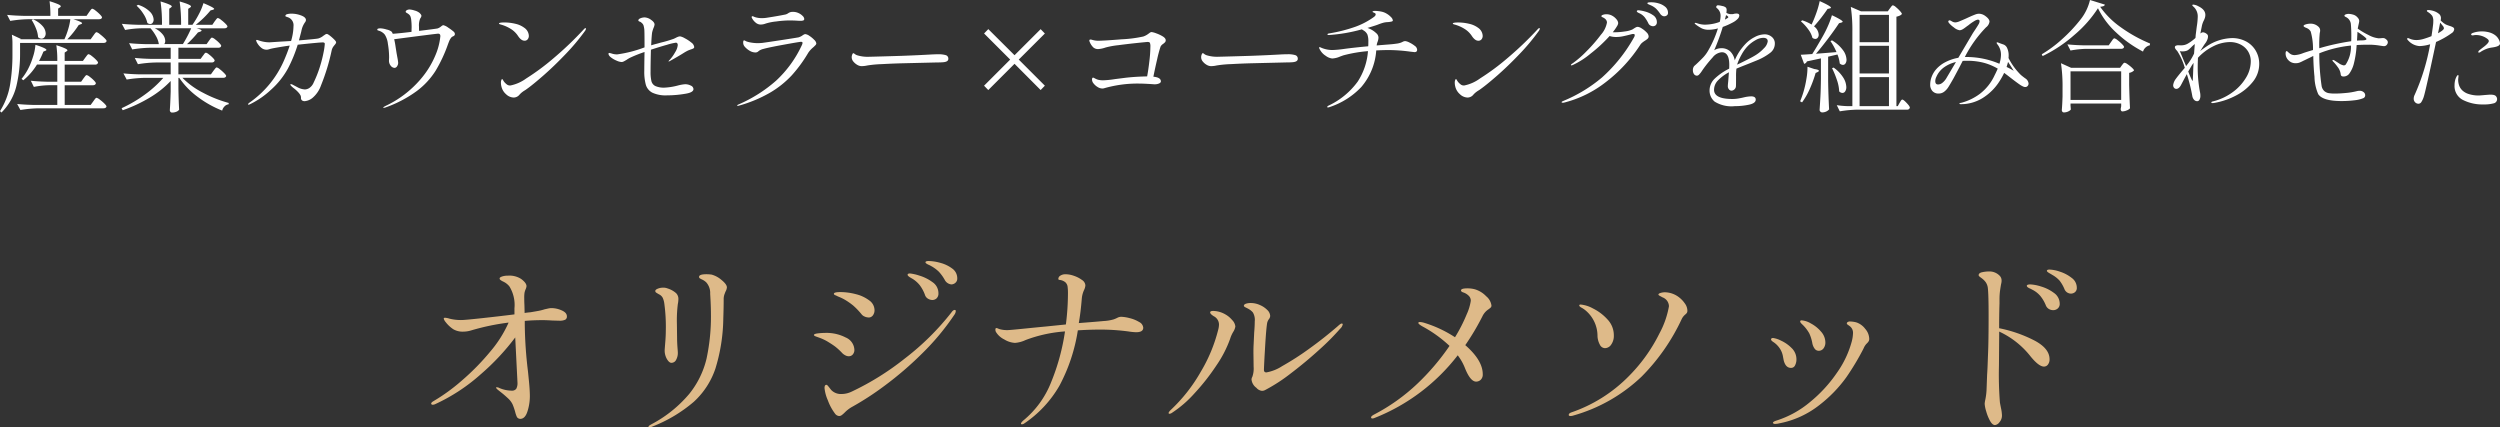 <svg xmlns="http://www.w3.org/2000/svg" width="372.276" height="63.632" viewBox="0 0 372.276 63.632">
  <rect x="0" y="0" width="372.276" height="63.632" fill="#333333" stroke="none"/>
  <g id="グループ_78568" data-name="グループ 78568" transform="translate(-772.935 -4182.628)">
    <path id="パス_142440" data-name="パス 142440" d="M-104.916-16.492a3.773,3.773,0,0,1,1.484.336q.784.336.784.9a.519.519,0,0,1-.266.5,1.936,1.936,0,0,1-.854.14l-1.036-.028q-.9-.056-1.428-.056-1.456,0-2.688.112v.672a62.813,62.813,0,0,0,.476,6.86q.028.252.154,1.54t.126,2.184a7.438,7.438,0,0,1-.35,2.2Q-108.864,0-109.592,0a.592.592,0,0,1-.5-.28,4.05,4.05,0,0,1-.252-.728,9.051,9.051,0,0,0-.378-1.12,2.9,2.9,0,0,0-.63-.868q-.532-.5-.994-.868l-.6-.476q-.252-.224-.252-.308,0-.056.112-.056a.9.9,0,0,1,.392.112,4.718,4.718,0,0,0,1.792.392.792.792,0,0,0,.714-.28,1.762,1.762,0,0,0,.182-.924l-.336-6.72a34.9,34.9,0,0,1-5.152,5.5,27.246,27.246,0,0,1-6.776,4.438.93.93,0,0,1-.364.084.228.228,0,0,1-.168-.056.161.161,0,0,1-.056-.112q0-.168.336-.364a27.928,27.928,0,0,0,4.242-3.08A35.339,35.339,0,0,0-114.1-9.968a17.735,17.735,0,0,0,2.772-4.368,34.475,34.475,0,0,0-5.516,1.148,4.131,4.131,0,0,1-1.26.2,2.7,2.7,0,0,1-1.47-.364,4.757,4.757,0,0,1-1.134-1.064,1.378,1.378,0,0,1-.28-.5q0-.14.2-.14a2.814,2.814,0,0,1,.672.14,7,7,0,0,0,1.792.2q.448,0,2.926-.266t4.942-.574v-.924a5.249,5.249,0,0,0-.756-3.248,2.6,2.6,0,0,0-.952-.728,1.991,1.991,0,0,1-.392-.238.28.28,0,0,1-.112-.21q0-.168.364-.294a2.662,2.662,0,0,1,.868-.126,3.211,3.211,0,0,1,1.988.5q.784.588.784,1.064a1.272,1.272,0,0,1-.112.42,2.927,2.927,0,0,0-.182.56A4.921,4.921,0,0,0-109-18q0,.588.028,1.036l.028,1.2q.28-.056.9-.112l1.148-.2a8.234,8.234,0,0,0,.98-.252q.168-.028.462-.1A2.367,2.367,0,0,1-104.916-16.492ZM-90.356,1.26q-.14,0-.14-.112t.476-.364A18.817,18.817,0,0,0-84.434-3.71a13.219,13.219,0,0,0,2.576-5.236,29.794,29.794,0,0,0,.658-6.706q0-1.176-.112-2.968a2.378,2.378,0,0,0-.588-1.708,2.3,2.3,0,0,0-.588-.406,2.537,2.537,0,0,1-.378-.2.241.241,0,0,1-.1-.21q0-.392,1.092-.392a5.537,5.537,0,0,1,.784.056,3.81,3.81,0,0,1,1.484.812q.784.644.784,1.092a1.512,1.512,0,0,1-.2.616q-.028.056-.154.392a2.14,2.14,0,0,0-.126.756q0,1.2-.056,2.828A26.465,26.465,0,0,1-80.528-7.5a11.776,11.776,0,0,1-3.234,4.97,21.4,21.4,0,0,1-6.174,3.682A1.272,1.272,0,0,1-90.356,1.26Zm3.276-9.6q-.336,0-.672-.56a2.565,2.565,0,0,1-.336-1.344q0-.084.084-1.106t.084-1.778a25.571,25.571,0,0,0-.224-4.06,2.947,2.947,0,0,0-.238-.84,1.178,1.178,0,0,0-.518-.5q-.252-.14-.42-.252a.311.311,0,0,1-.168-.252q0-.2.364-.35a2.064,2.064,0,0,1,.812-.154,1.594,1.594,0,0,1,.644.112,3.451,3.451,0,0,1,1.274.7,1.209,1.209,0,0,1,.35.868,3.893,3.893,0,0,1-.084.756,19.383,19.383,0,0,0-.14,2.912l.028,2.184q0,.56.056,1.344.056.672.056.84a2.1,2.1,0,0,1-.252,1.022A.773.773,0,0,1-87.08-8.344ZM-45.388-20.02a1.242,1.242,0,0,1-1.008-.7A6.416,6.416,0,0,0-47.25-21.9a5.176,5.176,0,0,0-1.134-.84,3.838,3.838,0,0,0-.392-.2,1.872,1.872,0,0,1-.336-.182q-.14-.1-.14-.182,0-.2.476-.2a6.893,6.893,0,0,1,1.708.266,5.131,5.131,0,0,1,1.778.84,1.759,1.759,0,0,1,.77,1.47.809.809,0,0,1-.28.672A.929.929,0,0,1-45.388-20.02ZM-48.244-17.7a1.311,1.311,0,0,1-.616-.182,1.013,1.013,0,0,1-.476-.6,5.547,5.547,0,0,0-.742-1.386,4.174,4.174,0,0,0-1.162-1.022q-.056-.028-.266-.154a1.65,1.65,0,0,1-.308-.224.273.273,0,0,1-.1-.182q0-.2.364-.2a6.561,6.561,0,0,1,1.358.308,6.4,6.4,0,0,1,1.96.966,1.983,1.983,0,0,1,.91,1.666.994.994,0,0,1-.266.756A.92.92,0,0,1-48.244-17.7Zm-9.492,2.6a1.421,1.421,0,0,1-.588-.14,1.087,1.087,0,0,1-.448-.336,10.788,10.788,0,0,0-1.246-1.3,9.658,9.658,0,0,0-1.274-.882,6.5,6.5,0,0,0-.77-.378,4.338,4.338,0,0,1-.518-.238.674.674,0,0,1-.168-.07.208.208,0,0,1-.14-.182q0-.252.952-.252a9.2,9.2,0,0,1,2.31.308,5.447,5.447,0,0,1,1.988.924,1.8,1.8,0,0,1,.8,1.456,1.259,1.259,0,0,1-.238.77A.773.773,0,0,1-57.736-15.092ZM-62.1-.42a.847.847,0,0,1-.644-.392,7.54,7.54,0,0,1-1.05-1.96,5.863,5.863,0,0,1-.49-1.82q0-.476.28-.476.112,0,.308.252l.392.5a1.977,1.977,0,0,0,1.54.616,3.515,3.515,0,0,0,1.54-.364,40.26,40.26,0,0,0,7.882-4.914,38.579,38.579,0,0,0,6.958-6.874q.252-.364.476-.364a.148.148,0,0,1,.168.168,1.04,1.04,0,0,1-.2.532A36.726,36.726,0,0,1-49.756-9.73a50.982,50.982,0,0,1-5.586,4.8,43.465,43.465,0,0,1-4.97,3.22,4.95,4.95,0,0,0-.9.7,4.358,4.358,0,0,1-.5.448A.672.672,0,0,1-62.1-.42Zm1.428-8.9a1.109,1.109,0,0,1-.518-.14,1.784,1.784,0,0,1-.434-.308A9.227,9.227,0,0,0-62.72-10.78q-.42-.308-1.064-.7a7.1,7.1,0,0,0-1.19-.574q-.518-.182-.658-.238-.224-.084-.224-.2,0-.168.6-.238a10.065,10.065,0,0,1,1.162-.07,6.218,6.218,0,0,1,2.968.686,2.074,2.074,0,0,1,1.288,1.862,1,1,0,0,1-.224.644A.746.746,0,0,1-60.676-9.324Zm40.544-5.88a5.653,5.653,0,0,1,1.274.2,4.936,4.936,0,0,1,1.414.574,1.05,1.05,0,0,1,.616.854q0,.672-1.064.672a9.092,9.092,0,0,1-1.12-.112,31.346,31.346,0,0,0-4.256-.28q-1.624,0-3.3.112A25.759,25.759,0,0,1-29.3-4.942,16.963,16.963,0,0,1-34.524.672a.64.64,0,0,1-.364.14q-.14,0-.14-.112,0-.14.336-.448a14,14,0,0,0,4.158-5.726,32.055,32.055,0,0,0,2.058-7.546,20.581,20.581,0,0,0-5.88,1.288,4.458,4.458,0,0,1-1.568.42,3.4,3.4,0,0,1-1.6-.518,2.97,2.97,0,0,1-1.232-1.106.746.746,0,0,1-.084-.336q0-.252.14-.252a.542.542,0,0,1,.21.056q.126.056.294.112a4,4,0,0,0,1.2.14q.28,0,2.352-.21t3.276-.322l3.024-.308a36.7,36.7,0,0,0,.308-4.592,7.536,7.536,0,0,0-.056-1.064,1.076,1.076,0,0,0-.336-.63,1.6,1.6,0,0,0-.9-.35.156.156,0,0,1-.14-.168.582.582,0,0,1,.294-.462,1.4,1.4,0,0,1,.826-.21,3.776,3.776,0,0,1,1.218.238,4.337,4.337,0,0,1,1.19.616,1.036,1.036,0,0,1,.5.8,1.908,1.908,0,0,1-.2.7,3.8,3.8,0,0,0-.336,1.288q-.168,2.072-.448,3.64a.621.621,0,0,1,.2-.028l1.428-.112q1.064-.084,2.128-.182a6.344,6.344,0,0,0,1.428-.238,4.087,4.087,0,0,0,.532-.224A1.321,1.321,0,0,1-20.132-15.2Zm21,11.032a1.253,1.253,0,0,1-.84-.448A1.753,1.753,0,0,1-.7-5.852a.784.784,0,0,1,.112-.392,3.618,3.618,0,0,0,.2-1.512l-.028-2.1q0-.784.028-1.2l.084-1.792q.084-.98.084-1.652A2.162,2.162,0,0,0-.5-15.848a2.32,2.32,0,0,0-.5-.434,5.964,5.964,0,0,0-.546-.294q-.294-.14-.294-.252,0-.2.28-.308a2.181,2.181,0,0,1,.784-.112,3.269,3.269,0,0,1,1.316.294,3.432,3.432,0,0,1,1.106.742,1.307,1.307,0,0,1,.434.9.888.888,0,0,1-.2.476,1.49,1.49,0,0,0-.252.56q-.14.812-.294,3.36T1.148-7.308q0,.392.364.392a6.32,6.32,0,0,0,2.352-.938,41.039,41.039,0,0,0,3.948-2.534q2.24-1.6,4.368-3.444.392-.364.56-.364a.124.124,0,0,1,.14.14,1.179,1.179,0,0,1-.392.644,35.824,35.824,0,0,1-3.122,3.136Q7.336-8.428,5.138-6.762A25.434,25.434,0,0,1,1.316-4.284.994.994,0,0,1,.868-4.172ZM-12.908-.756q-.14,0-.14-.112,0-.14.308-.448a23.96,23.96,0,0,0,4.466-5.67,23.013,23.013,0,0,0,2.59-6.2,3.321,3.321,0,0,0,.14-.868,1.41,1.41,0,0,0-.784-1.232q-.532-.336-.532-.56t.448-.224a3.736,3.736,0,0,1,1.792.5,3.621,3.621,0,0,1,1.022.84,1.608,1.608,0,0,1,.49.98,2.051,2.051,0,0,1-.308.784A4.682,4.682,0,0,0-3.892-11.9a17.06,17.06,0,0,1-2.03,3.934A32.235,32.235,0,0,1-9.2-3.794,16.889,16.889,0,0,1-12.544-.9.749.749,0,0,1-12.908-.756ZM32.564-19.292a3.863,3.863,0,0,1,1.68,1.036,2.15,2.15,0,0,1,.784,1.372.4.4,0,0,1-.1.294,3.227,3.227,0,0,1-.322.266,2.549,2.549,0,0,0-.9,1.008,36.277,36.277,0,0,1-2.576,4.34q2.6,2.268,2.6,4.312a1.072,1.072,0,0,1-.308.854,1.007,1.007,0,0,1-.672.266q-.868,0-1.68-2.044a7.773,7.773,0,0,0-1.064-1.876A29.184,29.184,0,0,1,17.64-.14a.882.882,0,0,1-.336.084q-.2,0-.2-.168T17.5-.616A28.491,28.491,0,0,0,24.01-5.25a34.884,34.884,0,0,0,4.774-5.614,18.968,18.968,0,0,0-4-2.884q-.644-.364-.644-.532,0-.14.224-.14a2.82,2.82,0,0,1,.728.14A17.89,17.89,0,0,1,29.6-12.152a23.077,23.077,0,0,0,1.736-3.4,7.518,7.518,0,0,0,.616-2.03,1.023,1.023,0,0,0-.364-.8,2.006,2.006,0,0,0-.728-.434q-.364-.112-.364-.308,0-.308.924-.308A4.3,4.3,0,0,1,32.564-19.292ZM46.816-.42q-.28,0-.28-.168,0-.224.364-.364A21.988,21.988,0,0,0,55.356-6.23,24.3,24.3,0,0,0,60.032-12.7a13.294,13.294,0,0,0,1.428-4.074,1.455,1.455,0,0,0-.952-1.316q-.252-.14-.434-.238t-.182-.182q0-.14.308-.238a2.206,2.206,0,0,1,.672-.1,3.537,3.537,0,0,1,2.1.756,3.907,3.907,0,0,1,.826.868,1.868,1.868,0,0,1,.406,1.092.644.644,0,0,1-.07.336,1.143,1.143,0,0,1-.238.252,2.071,2.071,0,0,0-.532.672,30.127,30.127,0,0,1-5.978,8.582A24.253,24.253,0,0,1,47.236-.5,1.624,1.624,0,0,1,46.816-.42ZM51.94-10.528a.873.873,0,0,1-.77-.518,2.957,2.957,0,0,1-.35-1.246,4.955,4.955,0,0,0-1.932-3.976,3.766,3.766,0,0,0-.462-.294q-.322-.182-.322-.322t.2-.14a4.705,4.705,0,0,1,1.848.588A7.213,7.213,0,0,1,52.3-14.812a3.415,3.415,0,0,1,.952,2.38,2.254,2.254,0,0,1-.392,1.372A1.133,1.133,0,0,1,51.94-10.528Zm31.808.392a.744.744,0,0,1-.588-.308,2,2,0,0,1-.364-.9,6.1,6.1,0,0,0-.434-1.372,5.636,5.636,0,0,0-1.106-1.4Q81-14.364,81-14.5q0-.168.224-.168a3.206,3.206,0,0,1,1.372.462,5.147,5.147,0,0,1,1.512,1.218,2.429,2.429,0,0,1,.644,1.6,1.426,1.426,0,0,1-.28.9A.877.877,0,0,1,83.748-10.136ZM77.252.756A.4.4,0,0,1,77.028.7q-.084-.056-.084-.112,0-.168.532-.336A14.688,14.688,0,0,0,82.488-2.52,20.675,20.675,0,0,0,86.52-6.93,14.561,14.561,0,0,0,88.7-11.592a5.5,5.5,0,0,0,.168-1.176,1.227,1.227,0,0,0-.448-1.008q-.112-.084-.294-.21t-.182-.21a.253.253,0,0,1,.14-.224A.587.587,0,0,1,88.4-14.5a3.872,3.872,0,0,1,.98.14,2.716,2.716,0,0,1,1.288.938,2.343,2.343,0,0,1,.616,1.5.7.7,0,0,1-.084.364,1.77,1.77,0,0,1-.266.322,1.77,1.77,0,0,0-.266.322,1.426,1.426,0,0,0-.154.266q-.07.154-.154.322A37.768,37.768,0,0,1,87.878-6.2,19.84,19.84,0,0,1,83.9-2.086,13.837,13.837,0,0,1,77.868.672,2.556,2.556,0,0,1,77.252.756Zm2.38-8.344q-.812,0-1.092-1.148-.028-.14-.126-.672a3.024,3.024,0,0,0-.462-1.092,3.376,3.376,0,0,0-1.008-.98q-.28-.2-.28-.336,0-.224.308-.224a3.7,3.7,0,0,1,1.176.392,5.333,5.333,0,0,1,1.582,1.106,2.315,2.315,0,0,1,.714,1.694,1.913,1.913,0,0,1-.2.868A.647.647,0,0,1,79.632-7.588Zm38.5-14.644a5.34,5.34,0,0,1,1.568.322,5.53,5.53,0,0,1,1.736.924,1.794,1.794,0,0,1,.756,1.442.8.8,0,0,1-.28.686.966.966,0,0,1-.588.21,1.059,1.059,0,0,1-.98-.7,5.439,5.439,0,0,0-.714-1.232,4.29,4.29,0,0,0-1.106-.868q-.168-.112-.35-.21a2.211,2.211,0,0,1-.308-.2q-.126-.1-.126-.182Q117.74-22.232,118.132-22.232Zm-7.5,8.736a19.948,19.948,0,0,1,5.18,1.792q2.324,1.2,2.324,2.828a1.245,1.245,0,0,1-.238.784.731.731,0,0,1-.6.308q-.756,0-1.988-1.512a12.713,12.713,0,0,0-4.676-3.7v.476L110.6-7.924a53.286,53.286,0,0,0,.14,5.46q.028.2.168.882a5.747,5.747,0,0,1,.14,1.078,1.5,1.5,0,0,1-.364.994.972.972,0,0,1-.672.434q-.392,0-.742-.63a6.609,6.609,0,0,1-.574-1.428,4.943,4.943,0,0,1-.224-1.106,4.164,4.164,0,0,1,.112-.686,9.726,9.726,0,0,0,.168-1.358l.084-2.268q.056-.84.084-1.638t.056-1.5q.084-1.876.084-5.712,0-3.08-.112-4.06a1.9,1.9,0,0,0-.336-.91,2.816,2.816,0,0,0-.49-.5q-.238-.182-.322-.238-.224-.168-.224-.28,0-.336.532-.448a4.9,4.9,0,0,1,1.008-.112,2.124,2.124,0,0,1,1.568.616,1,1,0,0,1,.308.728,1.74,1.74,0,0,1-.028.336q-.028.14-.056.252-.028.14-.126.784a9.535,9.535,0,0,0-.1,1.428v.588Q110.628-15.652,110.628-13.5Zm4.648-6.524a6.217,6.217,0,0,1,1.582.308,6.051,6.051,0,0,1,1.918.952,1.949,1.949,0,0,1,.868,1.624.873.873,0,0,1-.294.7,1.022,1.022,0,0,1-.686.252,1.276,1.276,0,0,1-.616-.168,1.1,1.1,0,0,1-.476-.56,5.372,5.372,0,0,0-.812-1.386,3.833,3.833,0,0,0-1.26-.966,2.268,2.268,0,0,0-.308-.154,1.327,1.327,0,0,1-.336-.2.264.264,0,0,1-.112-.182Q114.744-20.02,115.276-20.02Z" transform="translate(960 4245)" fill="#deba89"/>
    <path id="パス_142441" data-name="パス 142441" d="M-184.077-8.982v1.62a20.533,20.533,0,0,1-.54,4.77,8.3,8.3,0,0,1-2.232,3.978l-.216-.216a10.608,10.608,0,0,0,1.494-3.888,27.445,27.445,0,0,0,.36-4.644V-8.748a9.294,9.294,0,0,0-.09-1.458l1.422.666h-.2v.018h6.606a11.292,11.292,0,0,0,.567-1.521,8.551,8.551,0,0,0,.315-1.467h-6.246a18.24,18.24,0,0,0-2.7.252l-.468-.9q.99.108,2.394.144h4.05a15.538,15.538,0,0,0-.126-2.178,11.787,11.787,0,0,1,1.305.459q.369.171.369.3,0,.072-.126.162l-.27.18v1.08h4.23l.36-.522q.054-.072.162-.225a1.843,1.843,0,0,1,.189-.234.227.227,0,0,1,.153-.081,1.224,1.224,0,0,1,.468.27,5.665,5.665,0,0,1,.666.585q.306.315.306.441-.054.27-.45.27h-3.834q1.314.4,1.314.594,0,.09-.18.144l-.324.126a13.388,13.388,0,0,1-1.692,2.124h3.474l.378-.522q.054-.072.162-.225a1.843,1.843,0,0,1,.189-.234.227.227,0,0,1,.153-.081,1.263,1.263,0,0,1,.477.279,7.362,7.362,0,0,1,.693.594q.324.315.324.441-.072.288-.468.288Zm3.816-1.422a.879.879,0,0,1-.18.567.554.554,0,0,1-.45.225.778.778,0,0,1-.5-.216,4.234,4.234,0,0,0-.315-1.3,7.274,7.274,0,0,0-.639-1.26l.2-.108a3.937,3.937,0,0,1,1.431,1.017A1.742,1.742,0,0,1-180.261-10.4Zm7.578,9.594a1.276,1.276,0,0,1,.477.27,5.852,5.852,0,0,1,.684.585q.315.315.315.441-.072.27-.468.27h-9.648a18.239,18.239,0,0,0-2.7.252l-.486-.9q.99.108,2.394.144h3.582V-2.682h-1.224a12.857,12.857,0,0,0-2.268.252l-.45-.918q.99.108,2.394.144h1.548V-5.76h-3.024a9.317,9.317,0,0,1-2.034,2.34l-.27-.2a8.773,8.773,0,0,0,.918-1.368,10.61,10.61,0,0,0,.774-1.872,7.449,7.449,0,0,0,.378-1.836,9.816,9.816,0,0,1,1.278.468q.36.18.36.288,0,.072-.144.126l-.306.126a11.554,11.554,0,0,1-.648,1.386h2.718a14.929,14.929,0,0,0-.144-2.34q1.656.522,1.656.756,0,.072-.144.162l-.27.18V-6.3h2.718l.36-.5q.072-.09.171-.225a1.844,1.844,0,0,1,.171-.207.207.207,0,0,1,.144-.072,1.186,1.186,0,0,1,.459.261,5.35,5.35,0,0,1,.648.567q.3.306.3.432a.386.386,0,0,1-.432.288h-4.536V-3.2h2.448l.342-.486q.072-.09.171-.225a1.84,1.84,0,0,1,.171-.207.207.207,0,0,1,.144-.072,1.149,1.149,0,0,1,.45.252,5.04,5.04,0,0,1,.63.549q.288.3.288.423-.072.288-.45.288h-4.194V.252h3.87l.378-.522q.054-.072.162-.225a1.843,1.843,0,0,1,.189-.234A.227.227,0,0,1-172.683-.81Zm17.388-4,.171-.225a2.388,2.388,0,0,1,.189-.225.207.207,0,0,1,.144-.072,1.175,1.175,0,0,1,.459.27,6,6,0,0,1,.648.576q.3.306.3.432-.072.27-.468.27H-159.9a11.872,11.872,0,0,0,3.087,2.232,18.346,18.346,0,0,0,3.807,1.512l-.018.2a1,1,0,0,0-.594.3,1.282,1.282,0,0,0-.36.639A15.467,15.467,0,0,1-157.59-.918a11.709,11.709,0,0,1-2.781-2.862h-.126v1.62q.036,1.962.108,3.114a.807.807,0,0,1-.378.3,1.6,1.6,0,0,1-.684.135.29.29,0,0,1-.234-.108.382.382,0,0,1-.09-.252q.072-1.026.126-2.772V-3.312a14.437,14.437,0,0,1-3.132,2.484,21.581,21.581,0,0,1-4.014,1.872l-.162-.306a19.68,19.68,0,0,0,3.447-2.016,16.351,16.351,0,0,0,2.763-2.5H-165.5a18.239,18.239,0,0,0-2.7.252l-.486-.918q.99.108,2.394.144h4.644V-6.066h-2.178a18.239,18.239,0,0,0-2.7.252l-.468-.936q.99.108,2.394.144h2.952V-8.262h-3.024a18.239,18.239,0,0,0-2.7.252l-.468-.936q.99.108,2.394.144h2.034a3.421,3.421,0,0,0-.432-1.206,6.354,6.354,0,0,0-.81-1.152h-1.332a14.873,14.873,0,0,0-2.448.252l-.486-.918q.99.108,2.394.144h3.582a23.405,23.405,0,0,0-.216-3.474q1.674.5,1.674.738,0,.072-.126.162l-.252.18v2.394h1.764a23.405,23.405,0,0,0-.216-3.474q1.692.486,1.692.738,0,.09-.144.18l-.27.18v2.376h.63a13.611,13.611,0,0,0,.981-1.629,8.739,8.739,0,0,0,.657-1.593q1.6.666,1.6.864,0,.054-.2.126l-.342.09a13.881,13.881,0,0,1-2.2,2.142h2.466l.342-.5q.072-.09.171-.225a1.84,1.84,0,0,1,.171-.207.207.207,0,0,1,.144-.072,1.186,1.186,0,0,1,.459.261,5.941,5.941,0,0,1,.657.567q.306.306.306.432-.072.27-.468.27h-4.158q.774.18.774.342,0,.072-.216.162l-.324.108A16.7,16.7,0,0,1-159.219-8.8h2.916l.342-.486.153-.207a1.84,1.84,0,0,1,.171-.207.207.207,0,0,1,.144-.072,1.149,1.149,0,0,1,.45.252,5.04,5.04,0,0,1,.63.549q.288.3.288.423-.054.288-.45.288H-160.5v1.656h3.312l.324-.45a1.552,1.552,0,0,0,.153-.2,1.15,1.15,0,0,1,.171-.207.22.22,0,0,1,.144-.063,1.065,1.065,0,0,1,.432.243,4.994,4.994,0,0,1,.594.522q.27.279.27.405-.072.288-.468.288H-160.5V-4.3h4.842Zm-11.214-9.846a4.2,4.2,0,0,1,1.764,1.026,1.789,1.789,0,0,1,.558,1.17.765.765,0,0,1-.144.477.453.453,0,0,1-.378.189.7.7,0,0,1-.414-.162,4.029,4.029,0,0,0-.594-1.359,5.5,5.5,0,0,0-1.008-1.2Zm2.484,3.492a3.373,3.373,0,0,1,1.188.918,1.617,1.617,0,0,1,.378.954.8.8,0,0,1-.144.486h2.772a18.641,18.641,0,0,0,1.242-2.358Zm25.614.846q.2,0,.8.531t.6.711a.577.577,0,0,1-.162.324q-.162.2-.216.27a1.611,1.611,0,0,0-.27.54,30.707,30.707,0,0,1-1.6,5.274A4.3,4.3,0,0,1-140.49-.828a2.135,2.135,0,0,1-1.215.522.619.619,0,0,1-.387-.117.435.435,0,0,1-.153-.369.824.824,0,0,0-.063-.36,2.464,2.464,0,0,0-.225-.342,5,5,0,0,0-.828-.774,2.907,2.907,0,0,1-.306-.27q-.162-.162-.162-.234t.09-.072a.679.679,0,0,1,.234.072l.7.369a2.563,2.563,0,0,0,1.152.351,1.351,1.351,0,0,0,.63-.2,1.809,1.809,0,0,0,.666-.828,17.153,17.153,0,0,0,.981-2.52,19.41,19.41,0,0,0,.522-2.115,8.756,8.756,0,0,0,.153-1.125q0-.216-.306-.216-.54,0-3.726.342a20.751,20.751,0,0,1-1.458,3.546,11.785,11.785,0,0,1-2.52,3.159A12.594,12.594,0,0,1-149.787.126a.691.691,0,0,1-.27.09q-.072,0-.072-.054,0-.09.216-.252a14.848,14.848,0,0,0,5.094-6.174q.522-1.188.9-2.322l-.648.09q-1.71.27-2.232.4-.108.036-.27.081a1.091,1.091,0,0,1-.288.045,1.228,1.228,0,0,1-.8-.288,2.481,2.481,0,0,1-.558-.63,1.249,1.249,0,0,1-.207-.45q0-.09.108-.09a.718.718,0,0,1,.189.045l.243.081a4.871,4.871,0,0,0,1.44.234l1.674-.108,1.548-.09a8.2,8.2,0,0,0,.36-2.214,1.246,1.246,0,0,0-.774-1.3q-.108-.036-.207-.072t-.162-.063a.087.087,0,0,1-.063-.081q0-.2.279-.27a2.566,2.566,0,0,1,.639-.072,4,4,0,0,1,1.431.27q.711.27.711.684a.618.618,0,0,1-.144.342,3.352,3.352,0,0,0-.414.81,4.984,4.984,0,0,0-.144.576l-.342,1.3q2.466-.2,2.88-.288a2.14,2.14,0,0,0,.774-.414l.216-.144A.525.525,0,0,1-138.411-10.314Zm18.882-.36a.542.542,0,0,1,.2.342.352.352,0,0,1-.063.234.681.681,0,0,1-.207.144.6.6,0,0,0-.306.234,2.237,2.237,0,0,0-.216.351q-.072.153-.234.585a21.4,21.4,0,0,1-1.854,3.969,11.332,11.332,0,0,1-2.772,2.988A18,18,0,0,1-129.609.612a.853.853,0,0,1-.306.072q-.09,0-.09-.036,0-.054.324-.234a15.551,15.551,0,0,0,5.256-4,13.3,13.3,0,0,0,2.376-4,9.477,9.477,0,0,0,.558-2.394q0-.378-.324-.378-.252,0-6.552.828.126.522.216,1.17l.144.918.108.594a7.22,7.22,0,0,1,.126.828.91.91,0,0,1-.162.513.458.458,0,0,1-.378.243.759.759,0,0,1-.558-.306,1.18,1.18,0,0,1-.27-.81l.018-.432a11.808,11.808,0,0,0-.18-2.025,3.191,3.191,0,0,0-.45-1.359,1.527,1.527,0,0,0-.4-.369,1.6,1.6,0,0,0-.477-.225q-.108-.036-.18-.063t-.072-.081a.168.168,0,0,1,.135-.18,1.4,1.4,0,0,1,.351-.036,3.711,3.711,0,0,1,.927.18,1.674,1.674,0,0,1,.729.324,1.358,1.358,0,0,1,.162.306q1.062-.072,2.79-.288l.018-.684a8.693,8.693,0,0,0-.054-1.026,2.051,2.051,0,0,0-.144-.639,1.039,1.039,0,0,0-.306-.333q-.108-.072-.189-.117a.876.876,0,0,1-.135-.09.145.145,0,0,1-.054-.117q0-.126.171-.225a.8.8,0,0,1,.405-.1,2.985,2.985,0,0,1,.747.153,1.909,1.909,0,0,1,.729.351q.288.27.288.432a.515.515,0,0,1-.09.27q-.09.144-.108.18a2.677,2.677,0,0,0-.162,1.17q0,.468.018.63,2.484-.306,2.736-.36a1.6,1.6,0,0,0,.54-.306,1.591,1.591,0,0,1,.135-.1.379.379,0,0,1,.207-.081,2.1,2.1,0,0,1,.738.378A7.172,7.172,0,0,1-119.529-10.674Zm10.566,1.368q-.5,0-.972-.72a3.455,3.455,0,0,0-1.08-1.044,5.589,5.589,0,0,0-1.422-.63,1.868,1.868,0,0,1-.234-.072q-.09-.036-.09-.09,0-.162.828-.162a7,7,0,0,1,1.575.189,3.5,3.5,0,0,1,1.359.6,1.523,1.523,0,0,1,.684,1.188.806.806,0,0,1-.171.531A.585.585,0,0,1-108.963-9.306ZM-112.4-2.5a2.3,2.3,0,0,1-.072-.558,1.024,1.024,0,0,1,.063-.387q.063-.153.117-.153t.162.2a1.663,1.663,0,0,0,.288.378,2.1,2.1,0,0,0,.333.279.814.814,0,0,0,.441.1,5.95,5.95,0,0,0,2.358-1.044,34.68,34.68,0,0,0,3.987-2.943,50.754,50.754,0,0,0,4.563-4.347q.162-.2.288-.2a.064.064,0,0,1,.072.072.89.89,0,0,1-.18.378A31.767,31.767,0,0,1-102.9-7.254q-1.692,1.764-3.267,3.141t-2.493,2.025a2.508,2.508,0,0,1-.36.234q-.162.108-.324.234a3.028,3.028,0,0,0-.36.342,1.125,1.125,0,0,1-.864.432,1.7,1.7,0,0,1-1.143-.5A2.153,2.153,0,0,1-112.4-2.5Zm24.894-3.744q0-.054.2-.252a5.766,5.766,0,0,0,.765-1.08,2.448,2.448,0,0,0,.4-1.062q0-.378-.288-.378A8.8,8.8,0,0,0-87.75-8.7q-1.125.315-2.385.729-.054,2-.054,3.276a5.942,5.942,0,0,0,.126,1.4,1.117,1.117,0,0,0,.576.729,3.083,3.083,0,0,0,1.4.243,9.329,9.329,0,0,0,1.926-.306,6.063,6.063,0,0,1,1.1-.2,1.822,1.822,0,0,1,.873.207.6.6,0,0,1,.387.513q0,.468-1.026.666a16.085,16.085,0,0,1-2.9.27,4.679,4.679,0,0,1-2.2-.4,1.955,1.955,0,0,1-.963-1.161,7.434,7.434,0,0,1-.234-2.106q0-.846.036-2.79a19.736,19.736,0,0,0-2.052.81,4.018,4.018,0,0,0-.648.378q-.072.036-.225.126a1.876,1.876,0,0,1-.27.135.626.626,0,0,1-.225.045,2.109,2.109,0,0,1-.729-.2,3.624,3.624,0,0,1-.846-.486q-.369-.288-.369-.54a.111.111,0,0,1,.126-.126,2.882,2.882,0,0,1,.414.108,2.5,2.5,0,0,0,.756.108,18.409,18.409,0,0,0,4.068-1.044v-.558q0-1.908-.036-2.142a3.505,3.505,0,0,0-.117-.585.849.849,0,0,0-.279-.369.7.7,0,0,0-.252-.171.888.888,0,0,1-.18-.081.121.121,0,0,1-.054-.108q0-.2.315-.324a1.664,1.664,0,0,1,.621-.126,1.725,1.725,0,0,1,.954.36q.522.36.522.7a1.682,1.682,0,0,1-.144.486,4.841,4.841,0,0,0-.216.684q-.072.414-.144,1.926.4-.126.756-.216t.648-.18a17.518,17.518,0,0,0,1.962-.576q.126-.054.333-.162a2.228,2.228,0,0,1,.351-.153.908.908,0,0,1,.27-.045,2.269,2.269,0,0,1,.684.279,5.34,5.34,0,0,1,.972.639.961.961,0,0,1,.432.666.226.226,0,0,1-.108.2,1.711,1.711,0,0,1-.4.162l-.378.144a6.548,6.548,0,0,0-.594.324q-.7.45-2.016,1.188a1.358,1.358,0,0,1-.288.144A.032.032,0,0,1-87.507-6.246Zm13.7-5.472a1.154,1.154,0,0,1-.756-.306,2.08,2.08,0,0,1-.522-.648.414.414,0,0,1-.054-.162.122.122,0,0,1,.036-.09.1.1,0,0,1,.072-.036.68.68,0,0,1,.234.072,1.883,1.883,0,0,0,.306.108,3.35,3.35,0,0,0,.882.108,4.723,4.723,0,0,0,.81-.072q1.53-.234,2.682-.468a1.136,1.136,0,0,0,.4-.18,1.431,1.431,0,0,1,.315-.162,1.317,1.317,0,0,1,.423-.054,1.919,1.919,0,0,1,.819.18,1.966,1.966,0,0,1,.621.432.7.7,0,0,1,.234.432.233.233,0,0,1-.117.225,1.105,1.105,0,0,1-.459.063q-.288,0-.486-.018-.612-.036-1.188-.036a15.415,15.415,0,0,0-1.926.153,7.929,7.929,0,0,0-1.584.315A1.971,1.971,0,0,1-73.809-11.718ZM-77.193.4q-.09,0-.09-.072,0-.054.144-.126A21.081,21.081,0,0,0-71.5-3.357a16.813,16.813,0,0,0,3.852-5.319.956.956,0,0,0,.09-.306q0-.162-.234-.162-.216,0-2.493.414t-3.051.63a2.044,2.044,0,0,0-.684.279q-.162.135-.216.171a.614.614,0,0,1-.36.09,1.683,1.683,0,0,1-.864-.27,2.842,2.842,0,0,1-.756-.648.917.917,0,0,1-.18-.576q0-.306.144-.306a.447.447,0,0,1,.18.072,1.319,1.319,0,0,0,.234.108,4.355,4.355,0,0,0,.657.153,5.872,5.872,0,0,0,1.017.081q.18,0,.612-.036,1.044-.144,3.033-.45t2.367-.378a2.071,2.071,0,0,0,.612-.306,1.123,1.123,0,0,1,.36-.18,1.323,1.323,0,0,1,.639.261,3.875,3.875,0,0,1,.72.594.924.924,0,0,1,.315.531.433.433,0,0,1-.144.279q-.144.153-.324.315a3.661,3.661,0,0,0-.738.81,20.435,20.435,0,0,1-2.448,3.348,14.161,14.161,0,0,1-3.249,2.592A19.943,19.943,0,0,1-77.1.378Zm18.54-5.922a1.317,1.317,0,0,1-.738-.18,2.125,2.125,0,0,1-.585-.486,1.006,1.006,0,0,1-.261-.666,1.039,1.039,0,0,1,.081-.4q.081-.2.171-.2a.443.443,0,0,1,.162.09,1.335,1.335,0,0,0,.378.216,5.228,5.228,0,0,0,1.62.234q.774-.018,2.358-.063t2.7-.081q2.394-.09,3.978-.18.918-.054,1.44-.054a3.771,3.771,0,0,1,1.1.126.531.531,0,0,1,.4.558q0,.432-.738.5-.36.036-.99.036l-5.22.126q-1.386.036-3.015.126a16.849,16.849,0,0,0-2.115.2A3.872,3.872,0,0,1-58.653-5.526Zm26.55-5.508.63.648L-35.361-6.5l3.888,3.888-.63.648-3.888-3.906L-39.9-1.962l-.63-.648L-36.639-6.5l-3.888-3.888.63-.648,3.906,3.888ZM-15.6-10.6a2.9,2.9,0,0,1,.7.189,5.1,5.1,0,0,1,.981.459q.441.27.441.576a.421.421,0,0,1-.108.3,2.116,2.116,0,0,1-.306.261,1.011,1.011,0,0,0-.36.4,18.857,18.857,0,0,0-.495,1.845q-.3,1.287-.567,2.619,1.116.108,1.116.7,0,.18-.261.306a1.659,1.659,0,0,1-.711.126l-.522-.036q-.252-.018-.8-.045t-.927-.027a17.969,17.969,0,0,0-5.238.7.913.913,0,0,1-.252.036,1.362,1.362,0,0,1-.7-.216,2.217,2.217,0,0,1-.6-.522.948.948,0,0,1-.243-.576q0-.306.162-.306a.414.414,0,0,1,.162.054,2.587,2.587,0,0,0,.585.261,3.034,3.034,0,0,0,.8.081,13.819,13.819,0,0,0,1.728-.18l1.584-.2q1.4-.162,3.186-.2.18-.936.333-2.259a19.623,19.623,0,0,0,.153-2.169,1.422,1.422,0,0,0-.072-.567q-.072-.135-.36-.135-.468.036-1.737.171t-2.646.315a11.874,11.874,0,0,0-1.863.342,4.073,4.073,0,0,1-1.1.234,1.068,1.068,0,0,1-.693-.225,2.268,2.268,0,0,1-.549-.8.58.58,0,0,1-.072-.252q0-.144.18-.144a.888.888,0,0,1,.27.054,3.184,3.184,0,0,0,.81.126q.9,0,3.555-.216a18.85,18.85,0,0,0,3.213-.414,2.6,2.6,0,0,0,.621-.306q.225-.162.261-.18A.624.624,0,0,1-15.6-10.6Zm8.982,5.076a1.316,1.316,0,0,1-.738-.18,2.125,2.125,0,0,1-.585-.486A1.006,1.006,0,0,1-8.2-6.858a1.039,1.039,0,0,1,.081-.4q.081-.2.171-.2a.443.443,0,0,1,.162.09,1.335,1.335,0,0,0,.378.216,5.228,5.228,0,0,0,1.62.234q.774-.018,2.358-.063t2.7-.081q2.394-.09,3.978-.18.918-.054,1.44-.054a3.771,3.771,0,0,1,1.1.126.531.531,0,0,1,.4.558q0,.432-.738.5-.36.036-.99.036l-5.22.126q-1.386.036-3.015.126a16.849,16.849,0,0,0-2.115.2A3.872,3.872,0,0,1-6.615-5.526ZM22.2-9.252a1.817,1.817,0,0,1,.6.207,3.99,3.99,0,0,1,.8.495.773.773,0,0,1,.36.558.368.368,0,0,1-.1.3.462.462,0,0,1-.3.081q-.018,0-.63-.072a24.943,24.943,0,0,0-3.114-.234q-.972,0-1.944.054A9.318,9.318,0,0,1,15.633-2.4,11.414,11.414,0,0,1,10.917.576a.863.863,0,0,1-.252.054.08.08,0,0,1-.09-.09q0-.072.18-.18a11.3,11.3,0,0,0,4.356-3.582,9.6,9.6,0,0,0,1.53-4.536,20.92,20.92,0,0,0-3.672.63l-.45.162a3.432,3.432,0,0,1-1.188.306,1.959,1.959,0,0,1-.981-.4,2.434,2.434,0,0,1-.873-.936.613.613,0,0,1-.108-.27q0-.09.072-.09a.566.566,0,0,1,.2.072,4.207,4.207,0,0,0,1.728.36,15.329,15.329,0,0,0,1.584-.144q1.422-.2,3.726-.414.018-.234.018-.684a3.021,3.021,0,0,0-.135-1.044,1.4,1.4,0,0,0-.585-.63,1.316,1.316,0,0,0-.135-.09q-.063-.036-.117-.072a23.947,23.947,0,0,1-4.9.846q-.216,0-.216-.09,0-.108.216-.144A22.807,22.807,0,0,0,14.8-11.4a11.294,11.294,0,0,0,2.682-1.413q.306-.216.306-.414a.2.2,0,0,0-.09-.171,1.059,1.059,0,0,0-.234-.117q-.144-.054-.144-.09,0-.144.414-.144a5.262,5.262,0,0,1,.918.108,2.418,2.418,0,0,1,.774.306,2.8,2.8,0,0,1,.657.522.81.81,0,0,1,.261.486q0,.108-.18.162a3.655,3.655,0,0,1-.666.09,2.906,2.906,0,0,0-.639.108q-.315.09-.819.288-.288.108-1.476.468a3.4,3.4,0,0,1,1.3.774.889.889,0,0,1,.342.666,2.114,2.114,0,0,1-.162.7,1.931,1.931,0,0,0-.108.468l.612-.054,1.368-.108q.486-.036.972-.108a2.843,2.843,0,0,0,.684-.162q.09-.036.27-.126A.8.8,0,0,1,22.2-9.252Zm10.872-.054q-.5,0-.972-.72a3.455,3.455,0,0,0-1.08-1.044A5.589,5.589,0,0,0,29.6-11.7a1.868,1.868,0,0,1-.234-.072q-.09-.036-.09-.09,0-.162.828-.162a7,7,0,0,1,1.575.189,3.5,3.5,0,0,1,1.359.6,1.523,1.523,0,0,1,.684,1.188.806.806,0,0,1-.171.531A.585.585,0,0,1,33.075-9.306ZM29.637-2.5a2.3,2.3,0,0,1-.072-.558,1.024,1.024,0,0,1,.063-.387q.063-.153.117-.153t.162.2a1.663,1.663,0,0,0,.288.378,2.1,2.1,0,0,0,.333.279.814.814,0,0,0,.441.1A5.95,5.95,0,0,0,33.327-3.69a34.68,34.68,0,0,0,3.987-2.943,50.754,50.754,0,0,0,4.563-4.347q.162-.2.288-.2a.064.064,0,0,1,.072.072.89.89,0,0,1-.18.378,31.767,31.767,0,0,1-2.916,3.474Q37.449-5.49,35.874-4.113T33.381-2.088a2.508,2.508,0,0,1-.36.234q-.162.108-.324.234a3.028,3.028,0,0,0-.36.342,1.125,1.125,0,0,1-.864.432,1.7,1.7,0,0,1-1.143-.5A2.153,2.153,0,0,1,29.637-2.5ZM58.923-15.03a3.75,3.75,0,0,1,.972.153,2.67,2.67,0,0,1,.99.5,1.135,1.135,0,0,1,.432.927.431.431,0,0,1-.18.378.649.649,0,0,1-.378.126.623.623,0,0,1-.333-.108.968.968,0,0,1-.3-.306,4.878,4.878,0,0,0-.585-.72,2.871,2.871,0,0,0-.747-.486l-.27-.117q-.144-.063-.207-.1a.117.117,0,0,1-.063-.108q0-.09.162-.117A3.377,3.377,0,0,1,58.923-15.03Zm-2,1.188a4.944,4.944,0,0,1,.891.162,3.823,3.823,0,0,1,1.26.558,1.209,1.209,0,0,1,.585,1.044.584.584,0,0,1-.171.459.587.587,0,0,1-.4.153.842.842,0,0,1-.387-.108.7.7,0,0,1-.315-.342,5.151,5.151,0,0,0-.54-.882,2.138,2.138,0,0,0-.738-.576l-.171-.081a.705.705,0,0,1-.2-.126.176.176,0,0,1-.063-.117Q56.673-13.842,56.925-13.842Zm-.108,2.466a1.331,1.331,0,0,1,.594.243,3.477,3.477,0,0,1,.711.576.93.93,0,0,1,.315.585.475.475,0,0,1-.135.351,2.472,2.472,0,0,1-.423.315,4.363,4.363,0,0,0-.4.288,1.528,1.528,0,0,0-.279.306,22.061,22.061,0,0,1-5.184,5.6A16.691,16.691,0,0,1,45.837-.09a1.011,1.011,0,0,1-.2.018q-.162,0-.162-.09,0-.072.252-.18a21.721,21.721,0,0,0,5.76-3.492,23.109,23.109,0,0,0,4.77-5.976.726.726,0,0,0,.108-.324q0-.18-.216-.18a1.247,1.247,0,0,0-.252.036q-.9.234-1.368.324a4.946,4.946,0,0,1-.936.09,3.064,3.064,0,0,1-.972-.144A21.8,21.8,0,0,1,49.779-7.38a11.887,11.887,0,0,1-2.61,1.674.869.869,0,0,1-.234.072q-.072,0-.072-.054a.176.176,0,0,1,.063-.117.911.911,0,0,1,.189-.135,15.032,15.032,0,0,0,2.061-1.791,22.3,22.3,0,0,0,2.142-2.457,3.741,3.741,0,0,0,.909-1.818q0-.5-.648-.792-.18-.072-.18-.162,0-.108.162-.18a1.472,1.472,0,0,1,.612-.108,1.685,1.685,0,0,1,.846.225,2.108,2.108,0,0,1,.639.54.956.956,0,0,1,.243.549,1.054,1.054,0,0,1-.18.468,7.667,7.667,0,0,1-.63.9h.27a10.08,10.08,0,0,0,1.548-.126,3.691,3.691,0,0,0,1.1-.288l.315-.2a2,2,0,0,1,.279-.153A.558.558,0,0,1,56.817-11.376Zm18.9,1.116a1.609,1.609,0,0,1,1.053.378,1.24,1.24,0,0,1,.459,1.008,1.714,1.714,0,0,1-.7,1.377,8.315,8.315,0,0,1-1.908,1.089l-1.332.54q-1.332.522-1.782.72a9.309,9.309,0,0,0-.054,1.188q0,1.278-.018,1.44a.662.662,0,0,1-.225.459.646.646,0,0,1-.441.189.478.478,0,0,1-.378-.2.691.691,0,0,1-.162-.45q0-.2.054-.7l.108-1.386A6.485,6.485,0,0,0,68.76-3.4,2.016,2.016,0,0,0,68.175-2q0,1.368,2.736,1.368A5.141,5.141,0,0,0,71.757-.7q.432-.072.81-.162a5.474,5.474,0,0,1,1.116-.162q.7,0,.7.486,0,.54-1.008.756a10.027,10.027,0,0,1-2.106.216,4.731,4.731,0,0,1-3.006-.675,2.126,2.126,0,0,1-.756-1.647,2.433,2.433,0,0,1,.765-1.773,8.737,8.737,0,0,1,2.151-1.485q.018-.2.018-.558,0-1.89-1.116-1.89a1.953,1.953,0,0,0-1.359.774A18.924,18.924,0,0,0,66.591-5.13q-.054.072-.252.369a3.147,3.147,0,0,1-.378.477.492.492,0,0,1-.306.18.534.534,0,0,1-.468-.234.956.956,0,0,1-.162-.558.931.931,0,0,1,.2-.648l.324-.288q.576-.54.99-.972a5.186,5.186,0,0,0,.738-.99,16.121,16.121,0,0,0,1.476-3.348,5.089,5.089,0,0,1-1.386.2,2.323,2.323,0,0,1-1.008-.2,5.671,5.671,0,0,1-.99-.648.145.145,0,0,1-.072-.108q0-.072.09-.072a1.048,1.048,0,0,1,.252.054,3.457,3.457,0,0,0,1.224.216,6.893,6.893,0,0,0,.9-.081,6.163,6.163,0,0,0,1.26-.333A3.7,3.7,0,0,0,69.147-13a1.433,1.433,0,0,0-.558-1.17.2.2,0,0,1-.09-.144.257.257,0,0,1,.288-.27,3.234,3.234,0,0,1,.612.108,1.041,1.041,0,0,1,.558.252.639.639,0,0,1,.09.4,2.923,2.923,0,0,1-.036.36,1.345,1.345,0,0,0,.774.2,1.008,1.008,0,0,0,.378-.054,1.831,1.831,0,0,1,.36-.036q.414,0,.414.306a.8.8,0,0,1-.279.522,2.681,2.681,0,0,1-.693.5,10.8,10.8,0,0,1-1.494.666,30.168,30.168,0,0,1-1.278,3.474,2.021,2.021,0,0,1,1.026-.306A1.881,1.881,0,0,1,70.6-7.7a2.444,2.444,0,0,1,.657,1.314,8.227,8.227,0,0,1,.7-1.323,8.907,8.907,0,0,1,.918-1.143,4.942,4.942,0,0,1,1.332-.99A3.268,3.268,0,0,1,75.717-10.26Zm-5.76-2.862q0,.054-.162.666a1.2,1.2,0,0,0,.216-.117,1.314,1.314,0,0,1,.162-.1q.126-.072.126-.144T70.155-13Zm4.23,6.066A5.9,5.9,0,0,0,75.618-8.2a1.756,1.756,0,0,0,.549-1.017q0-.522-.684-.522a2.4,2.4,0,0,0-1.116.342,5.082,5.082,0,0,0-1.17.882,5.767,5.767,0,0,0-.936,1.3,8.2,8.2,0,0,0-.648,1.449v.018l.234-.108.378-.18Q73.683-6.75,74.187-7.056ZM82.7-11.718a17.894,17.894,0,0,0,.72-1.764,12.145,12.145,0,0,0,.486-1.728q1.674.756,1.674.972a.086.086,0,0,1-.054.081.616.616,0,0,1-.126.045l-.324.072a23.714,23.714,0,0,1-2.016,2.592,1.66,1.66,0,0,1,.7,1.242.7.7,0,0,1-.144.45.443.443,0,0,1-.36.18.718.718,0,0,1-.432-.162,3.507,3.507,0,0,0-.63-1.269,6.643,6.643,0,0,0-1.08-1.179l.18-.162A6.19,6.19,0,0,1,82.7-11.718ZM94.365-14.13q.072-.09.207-.27t.243-.18a1.08,1.08,0,0,1,.441.27,5.14,5.14,0,0,1,.612.585q.279.315.279.441a.81.81,0,0,1-.315.234,2.083,2.083,0,0,1-.5.162V.432h.2l.27-.486.135-.225a1.061,1.061,0,0,1,.144-.2.189.189,0,0,1,.135-.063q.162,0,.639.5t.477.7A.386.386,0,0,1,96.9.954H89.6a18.239,18.239,0,0,0-2.7.252l-.45-.918a12.848,12.848,0,0,0,1.584.144h.738V-10.656a23.548,23.548,0,0,0-.234-3.69l1.53.666h3.978Zm-.144,5.04v-4.068H89.847V-9.09ZM86.409-7.614a8.969,8.969,0,0,0-.9-1.638l.234-.108a5.466,5.466,0,0,1,1.638,1.467A2.541,2.541,0,0,1,87.9-6.5a.977.977,0,0,1-.153.576.459.459,0,0,1-.387.216.747.747,0,0,1-.468-.216,4.742,4.742,0,0,0-.342-1.332l-1.386.324v3.618q.036,2.232.144,4.23a1.208,1.208,0,0,1-.4.306,1.373,1.373,0,0,1-.639.144.361.361,0,0,1-.261-.117.344.344,0,0,1-.117-.243q.072-1.062.126-2.061t.072-2.619V-6.678L82-6.228a.544.544,0,0,1-.414.36l-.5-1.35q.756-.036,1.71-.108.558-.864,1.458-2.448a16.259,16.259,0,0,0,.873-1.71,12.526,12.526,0,0,0,.6-1.62,13.261,13.261,0,0,1,1.242.639q.36.225.36.333,0,.054-.2.126l-.342.09q-.666,1.008-1.6,2.25t-1.836,2.3Zm3.438,3.186h4.374V-8.55H89.847ZM83.1-5.094q.684.09.684.27,0,.09-.18.18l-.306.144a17.987,17.987,0,0,1-.9,2.439A10.487,10.487,0,0,1,81.279-.126l-.288-.162a14.306,14.306,0,0,0,.486-1.35,15.183,15.183,0,0,0,.45-1.98,10.079,10.079,0,0,0,.162-1.818Zm2.88-.216a5.315,5.315,0,0,1,1.44,1.5,2.8,2.8,0,0,1,.45,1.395,1.133,1.133,0,0,1-.162.639.483.483,0,0,1-.414.243.689.689,0,0,1-.486-.234,5.857,5.857,0,0,0-.333-1.683,13.518,13.518,0,0,0-.729-1.773Zm8.244,1.422H89.847V.432h4.374Zm20.286.18a1.024,1.024,0,0,1,.5.774.519.519,0,0,1-.144.369.454.454,0,0,1-.342.153.822.822,0,0,1-.351-.09,3.342,3.342,0,0,1-.333-.18q-.522-.342-1.494-1.1-.648-.5-.972-.738a10.077,10.077,0,0,1-.666,1.206,7.909,7.909,0,0,1-2.592,2.574,6.133,6.133,0,0,1-3.168.882q-.234,0-.234-.09a.073.073,0,0,1,.063-.072q.063-.018.153-.036t.162-.036a8.044,8.044,0,0,0,2.628-1.278,7.311,7.311,0,0,0,2.232-2.79q.18-.342.468-.99a8.272,8.272,0,0,0-2.043-.864,9.59,9.59,0,0,0-2.547-.306q-.414,0-.63.018l-.5.972q-.468.882-.864,1.62-.522.918-.774,1.314a2.637,2.637,0,0,1-.612.675,1.341,1.341,0,0,1-.846.279,1.184,1.184,0,0,1-.9-.36,1.379,1.379,0,0,1-.342-.99,3.292,3.292,0,0,1,.207-1.116A3.666,3.666,0,0,1,101.2-5a4.645,4.645,0,0,1,1.44-1.125,6.562,6.562,0,0,1,1.908-.639l2.178-3.69.36-.54q.342-.522.486-.774a.931.931,0,0,0,.144-.45.193.193,0,0,0-.09-.18.323.323,0,0,0-.162-.054,1.531,1.531,0,0,0-.558.234,7.068,7.068,0,0,0-.864.612q-.162.108-.414.3a4.13,4.13,0,0,1-.378.261,1.158,1.158,0,0,1-.486.18,1.694,1.694,0,0,1-.864-.414,3.752,3.752,0,0,1-.756-.684.5.5,0,0,1-.09-.2.173.173,0,0,1,.054-.126.173.173,0,0,1,.126-.054.456.456,0,0,1,.216.072q.036.018.225.126a.951.951,0,0,0,.477.108,2.062,2.062,0,0,0,.639-.189q.459-.189.927-.4.864-.4.972-.432.072-.036.378-.153a1.616,1.616,0,0,1,.576-.117,1.63,1.63,0,0,1,.882.306q.666.468.666.882a1.31,1.31,0,0,1-.522.846,18.17,18.17,0,0,0-3.15,4.41h.342a12.474,12.474,0,0,1,4.806,1.008,4.541,4.541,0,0,0,.234-1.314,2.483,2.483,0,0,0-.594-1.656A.308.308,0,0,1,110.259-9a.064.064,0,0,1,.072-.072.546.546,0,0,1,.2.054q.2.09.738.27a.974.974,0,0,1,.558.549,2.558,2.558,0,0,1,.216,1.125,2.543,2.543,0,0,1-.018.342,9.566,9.566,0,0,0,1.818,2.5Q114.021-4.068,114.507-3.708Zm-2.556-2.448q-.09.36-.216.756a9.178,9.178,0,0,1,1.062.576l-.414-.666Zm-7.758.018a5,5,0,0,0-1.764.783,3.415,3.415,0,0,0-1.17,1.467,1.391,1.391,0,0,0-.144.594q0,.5.414.5a1.04,1.04,0,0,0,.639-.243,2.469,2.469,0,0,0,.567-.639Zm21.15-8.01a17.864,17.864,0,0,1-3.519,3.978A20.781,20.781,0,0,1,117.1-7.02l-.126-.27a18.446,18.446,0,0,0,3.006-2.232,22.156,22.156,0,0,0,2.7-2.862,7.371,7.371,0,0,0,1.476-2.988l2.214.684a.3.3,0,0,1-.2.225,2.1,2.1,0,0,1-.5.1,12.567,12.567,0,0,0,3.087,3.06A21.586,21.586,0,0,0,133.1-8.892l-.036.27a1.292,1.292,0,0,0-.639.333,1.253,1.253,0,0,0-.369.6,17.728,17.728,0,0,1-4.014-2.853A12.111,12.111,0,0,1,125.343-14.148ZM123.633-8.1a14.308,14.308,0,0,0-2.376.252l-.468-.918q.99.108,2.394.144h3.762l.36-.522a2.593,2.593,0,0,0,.153-.216,1.292,1.292,0,0,1,.171-.216.248.248,0,0,1,.162-.09,1.225,1.225,0,0,1,.468.27,5.665,5.665,0,0,1,.666.585q.306.315.306.441-.072.27-.468.27ZM121.257.36q.018.18.027.324a.9.9,0,0,0,.027.2q-.036.162-.36.324a1.51,1.51,0,0,1-.684.162.265.265,0,0,1-.225-.108.408.408,0,0,1-.081-.252q.072-.828.108-2.052V-2.268a23.548,23.548,0,0,0-.234-3.69l1.512.684h7.29l.27-.378q.054-.072.18-.225a.336.336,0,0,1,.234-.153,1.181,1.181,0,0,1,.45.234,5.316,5.316,0,0,1,.639.513q.3.279.3.4a1.273,1.273,0,0,1-.72.36v1.8q.054,2.25.126,3.474a1.062,1.062,0,0,1-.477.315,1.746,1.746,0,0,1-.657.153.205.205,0,0,1-.189-.108.491.491,0,0,1-.063-.252q0-.018.072-.414v-.4h-7.542Zm0-5.112V-.486H128.8V-4.752ZM145.269-9.7a4.394,4.394,0,0,1,2.133.5,3.64,3.64,0,0,1,1.44,1.386,3.831,3.831,0,0,1,.513,1.962,4.206,4.206,0,0,1-.972,2.691,7.736,7.736,0,0,1-2.475,2.007A10.688,10.688,0,0,1,142.8-.072a2.275,2.275,0,0,1-.378.054q-.2,0-.2-.09,0-.108.234-.162a8.313,8.313,0,0,0,2.871-1.323,7.3,7.3,0,0,0,2.025-2.151A4.734,4.734,0,0,0,148.1-6.21a2.792,2.792,0,0,0-.414-1.521,2.794,2.794,0,0,0-1.125-1.017,3.436,3.436,0,0,0-1.575-.36,5.61,5.61,0,0,0-2.439.612,7.8,7.8,0,0,0-2.313,1.728q-.036.864-.036,1.3a19.424,19.424,0,0,0,.324,3.744,2.592,2.592,0,0,1,.072.594,1.157,1.157,0,0,1-.135.612.39.39,0,0,1-.333.216.627.627,0,0,1-.468-.207,1.132,1.132,0,0,1-.27-.585,24.454,24.454,0,0,0-.81-3.24q-.27.486-.828,1.548-.324.648-.738.648a.427.427,0,0,1-.333-.153.563.563,0,0,1-.135-.387.984.984,0,0,1,.036-.216,1.984,1.984,0,0,1,.36-.738q.288-.4.918-1.152l.414-.486a9.115,9.115,0,0,0-1.134-2.52q-.342-.342-.342-.54a.239.239,0,0,1,.171-.243.96.96,0,0,1,.333-.063l.342.018a2.446,2.446,0,0,0,.6-.063,2.026,2.026,0,0,0,.5-.207,6.687,6.687,0,0,0,1.116-.828,3.8,3.8,0,0,0,.036-.414l.162-1.278a10.171,10.171,0,0,0,.144-1.422,1.946,1.946,0,0,0-.522-1.44q-.054-.054-.171-.162t-.117-.162q0-.09.162-.09a1.934,1.934,0,0,1,.756.252q1.026.5,1.026,1.278a1.445,1.445,0,0,1-.063.423,2.473,2.473,0,0,1-.153.387,3.284,3.284,0,0,0-.288.774q-.216,1.08-.234,1.188l.072-.054a.585.585,0,0,1,.324-.126,1.044,1.044,0,0,1,.558.252.431.431,0,0,1,.18.378,1.371,1.371,0,0,1-.117.5,2.223,2.223,0,0,1-.3.522q-.144.18-.756,1.17l.2-.18q.234-.18.7-.5A7.123,7.123,0,0,1,145.269-9.7Zm-7.74,1.944q.09.162.648,1.548.108.216.288.684-.036.036.36-.468a8.012,8.012,0,0,0,.828-1.4l.108-1.422a4.816,4.816,0,0,0-.522.468,4.719,4.719,0,0,1-.423.387,1.008,1.008,0,0,1-.351.171,2.028,2.028,0,0,1-.558.072A1.924,1.924,0,0,1,137.529-7.758Zm1.98,3.33q.036-1.044.072-1.584-.234.324-.252.36l-.54.918a11.36,11.36,0,0,0,.558,1.3q.054.09.09.09t.036-.306Zm28.512-5.238a1.014,1.014,0,0,1,.342.252.491.491,0,0,1,.144.324.612.612,0,0,1-.162.4.521.521,0,0,1-.414.189q-.108,0-.792-.108a9.733,9.733,0,0,0-1.512-.108q-.936,0-1.764.054a14.311,14.311,0,0,1-.45,2.9,4.363,4.363,0,0,1-.594,1.278,1.045,1.045,0,0,1-.864.5.518.518,0,0,1-.369-.09.465.465,0,0,1-.1-.27,2.14,2.14,0,0,0-.423-1.017,6.734,6.734,0,0,0-.675-.819.345.345,0,0,1-.126-.216q0-.054.072-.054a.456.456,0,0,1,.216.072q.09.054.63.4a1.825,1.825,0,0,0,.756.342.389.389,0,0,0,.288-.108,4.818,4.818,0,0,0,.792-2.844A17.4,17.4,0,0,0,158.3-7.434a32.966,32.966,0,0,0,.342,4.824,1.347,1.347,0,0,0,.4.792,1.367,1.367,0,0,0,.657.315,5.489,5.489,0,0,0,.918.063q.756,0,1.665-.09a10.41,10.41,0,0,0,1.539-.252,2.023,2.023,0,0,1,.468-.072.915.915,0,0,1,.612.2.581.581,0,0,1,.234.45.453.453,0,0,1-.279.45,4.606,4.606,0,0,1-.873.252q-.27.054-.963.117T161.6-.324q-2.772,0-3.456-1.026a6.766,6.766,0,0,1-.558-2.592q-.144-1.386-.18-3.1l-.5.252q-.342.162-.576.279t-.4.189a5.209,5.209,0,0,1-.621.288,1.644,1.644,0,0,1-.531.072,1.4,1.4,0,0,1-1.08-.45,1.413,1.413,0,0,1-.414-.972q0-.378.162-.378.072,0,.27.2a1.938,1.938,0,0,0,.4.288,1.191,1.191,0,0,0,.549.108,3.9,3.9,0,0,0,1.206-.288q.5-.18,1.494-.468a9.548,9.548,0,0,0-.342-2.754,1.257,1.257,0,0,0-.315-.36,1.64,1.64,0,0,0-.423-.216q-.324-.144-.324-.252,0-.144.342-.243a2.39,2.39,0,0,1,.666-.1,1.682,1.682,0,0,1,1.242.486.711.711,0,0,1,.216.522,1.117,1.117,0,0,1-.018.216q-.018.09-.036.162a16.984,16.984,0,0,0-.072,2.2v.072a34.584,34.584,0,0,1,4.752-1.044q.018-.288.018-.828,0-.972-.072-1.764a1.3,1.3,0,0,0-.774-1.026q-.18-.09-.18-.18,0-.126.2-.2a1.152,1.152,0,0,1,.4-.072,2.388,2.388,0,0,1,.621.09,1.411,1.411,0,0,1,.513.234,1.89,1.89,0,0,1,.342.36.7.7,0,0,1,.126.414,4.63,4.63,0,0,1-.108.54l-.108.522v.036a11.1,11.1,0,0,0,1.611.954,3.973,3.973,0,0,0,1.5.486,3.1,3.1,0,0,0,.342-.018,2.64,2.64,0,0,1,.288-.018A.618.618,0,0,1,168.021-9.666Zm-3.438.306q.738,0,.738-.2t-1.332-1.08l-.072,1.314Q164.385-9.36,164.583-9.36Zm13.23-2.124a2.124,2.124,0,0,1,.441.2.321.321,0,0,1,.135.288.769.769,0,0,1-.378.558,12.183,12.183,0,0,1-2.322,1.314q-1.53,7.218-1.818,8.118a3.205,3.205,0,0,1-.378.837.513.513,0,0,1-.414.243.706.706,0,0,1-.5-.207.748.748,0,0,1-.216-.567,1.245,1.245,0,0,1,.144-.558,31.593,31.593,0,0,0,2.3-7.524,5.894,5.894,0,0,1-1.584.27,2.521,2.521,0,0,1-1.71-.864.345.345,0,0,1-.126-.216.1.1,0,0,1,.108-.108.691.691,0,0,1,.27.09,2.56,2.56,0,0,0,1.008.2,3.806,3.806,0,0,0,1.1-.18,11.9,11.9,0,0,0,1.134-.4q.108-.648.234-1.656a4.5,4.5,0,0,0,.036-.558,1.569,1.569,0,0,0-.153-.8,2.363,2.363,0,0,0-.657-.585q-.144-.09-.144-.18,0-.108.234-.108a2.409,2.409,0,0,1,.513.072,2.806,2.806,0,0,1,.549.18,2.3,2.3,0,0,1,.594.4.834.834,0,0,1,.2.612,2.208,2.208,0,0,1-.036.288,3.459,3.459,0,0,0,.756.594A5.678,5.678,0,0,0,177.813-11.484Zm-1.836,1.062q.882-.486.882-.738a.562.562,0,0,0-.135-.324q-.135-.18-.423-.522l-.18.9Zm8.46.252a1.839,1.839,0,0,1,.567.63,1.391,1.391,0,0,1,.207.63q0,.36-.7.522a4.608,4.608,0,0,1-.5.09,4.669,4.669,0,0,0-.648.144,4.594,4.594,0,0,0-.594.252,3.038,3.038,0,0,0-.486.288.456.456,0,0,1-.216.072q-.09,0-.09-.072a.322.322,0,0,1,.09-.2q.09-.09.486-.4.99-.72.99-1.044,0-.18-.252-.36a2.681,2.681,0,0,0-.828-.414,2.8,2.8,0,0,0-.774-.126,2,2,0,0,0-.36.027q-.144.027-.162.027-.252,0-.252-.144,0-.126.234-.216a3.944,3.944,0,0,1,1.35-.234,4.082,4.082,0,0,1,1.107.144A2.645,2.645,0,0,1,184.437-10.17Zm-.612,8.892q.666,0,.828.288a.6.6,0,0,1,.126.378.636.636,0,0,1-.531.63A5.155,5.155,0,0,1,182.8.18,6.443,6.443,0,0,1,179.667-.5a2.31,2.31,0,0,1-1.224-2.187,2.949,2.949,0,0,1,.063-.63,1.928,1.928,0,0,1,.117-.4,2.037,2.037,0,0,1,.162-.324q.09-.144.18-.144.072,0,.072.126L179-3.726a2.056,2.056,0,0,0-.018.288,2.523,2.523,0,0,0,.144.792,1.875,1.875,0,0,0,.54.792,2.446,2.446,0,0,0,.945.5,4.713,4.713,0,0,0,1.431.2q.2,0,.954-.072l.468-.036Q183.681-1.278,183.825-1.278Z" transform="translate(960 4198)" fill="#fff"/>
  </g>
</svg>
